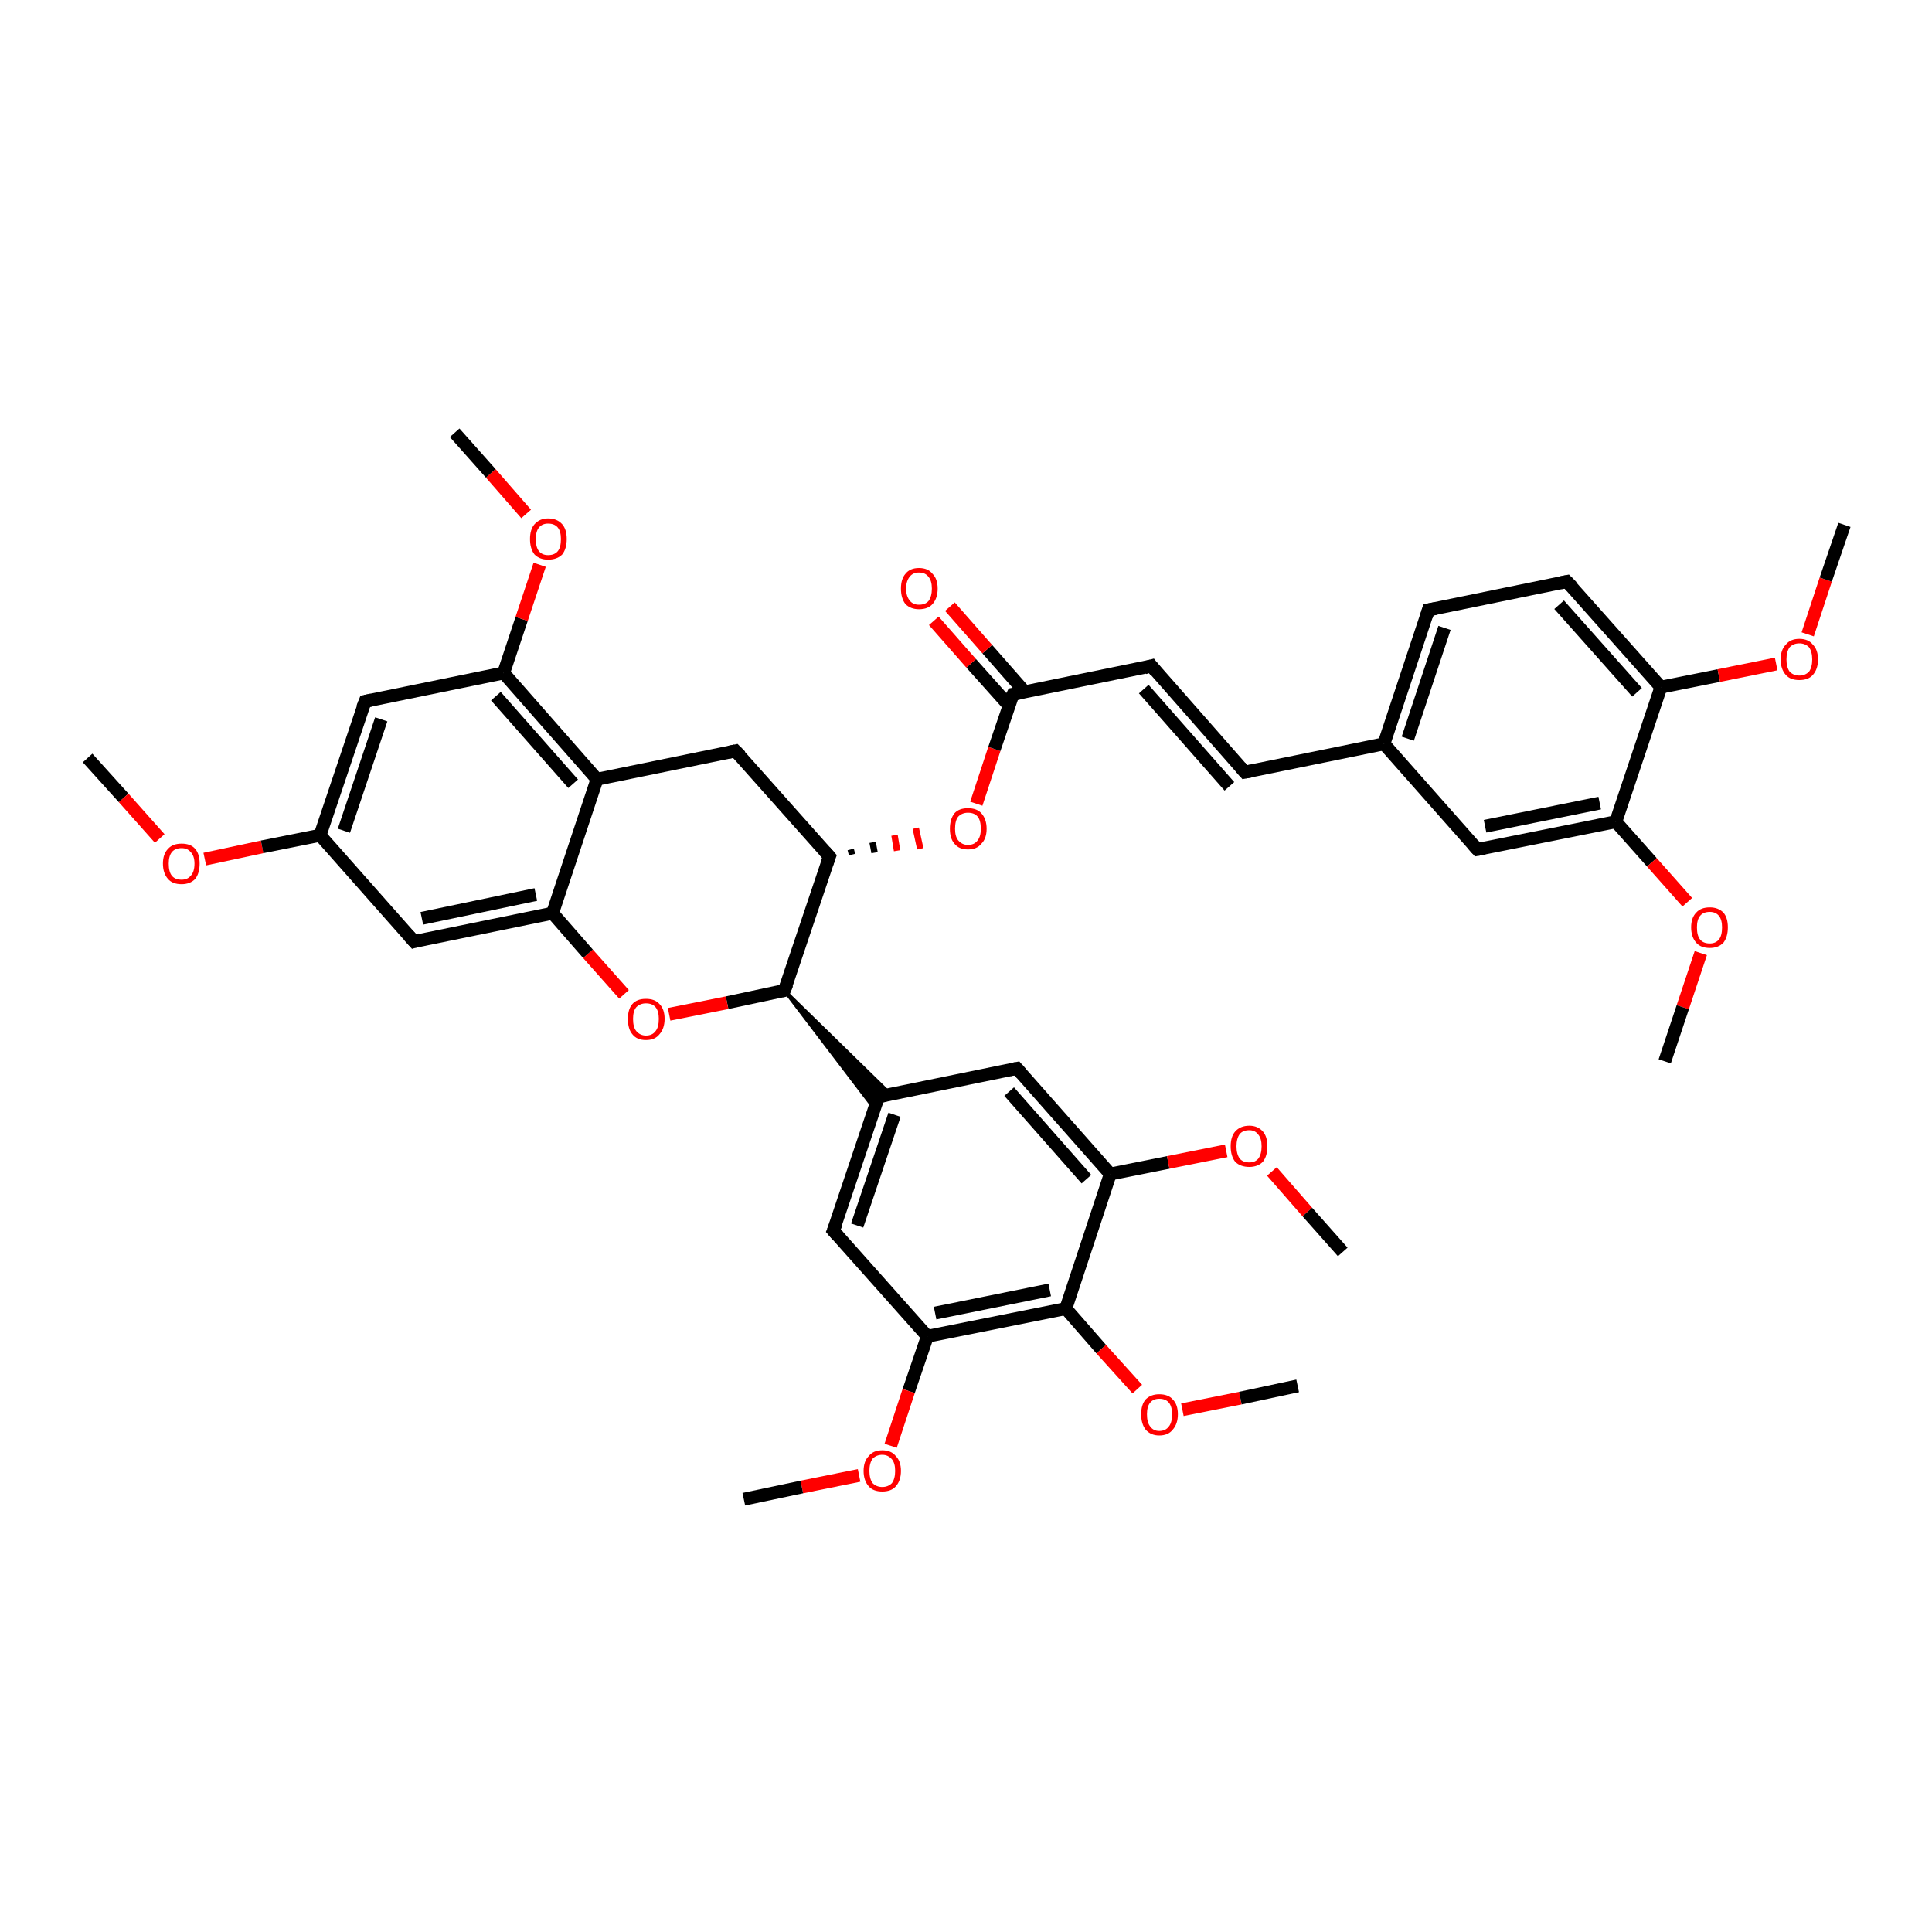 <?xml version='1.0' encoding='iso-8859-1'?>
<svg version='1.1' baseProfile='full'
              xmlns='http://www.w3.org/2000/svg'
                      xmlns:rdkit='http://www.rdkit.org/xml'
                      xmlns:xlink='http://www.w3.org/1999/xlink'
                  xml:space='preserve'
width='300px' height='300px' viewBox='0 0 300 300'>
<!-- END OF HEADER -->
<rect style='opacity:1.0;fill:#FFFFFF;stroke:none' width='300.0' height='300.0' x='0.0' y='0.0'> </rect>
<path class='bond-0 atom-0 atom-1' d='M 13.6,117.7 L 19.2,123.9' style='fill:none;fill-rule:evenodd;stroke:#000000;stroke-width:2.0px;stroke-linecap:butt;stroke-linejoin:miter;stroke-opacity:1' />
<path class='bond-0 atom-0 atom-1' d='M 19.2,123.9 L 24.8,130.2' style='fill:none;fill-rule:evenodd;stroke:#FF0000;stroke-width:2.0px;stroke-linecap:butt;stroke-linejoin:miter;stroke-opacity:1' />
<path class='bond-1 atom-1 atom-2' d='M 31.8,133.4 L 40.7,131.5' style='fill:none;fill-rule:evenodd;stroke:#FF0000;stroke-width:2.0px;stroke-linecap:butt;stroke-linejoin:miter;stroke-opacity:1' />
<path class='bond-1 atom-1 atom-2' d='M 40.7,131.5 L 49.7,129.7' style='fill:none;fill-rule:evenodd;stroke:#000000;stroke-width:2.0px;stroke-linecap:butt;stroke-linejoin:miter;stroke-opacity:1' />
<path class='bond-2 atom-2 atom-3' d='M 49.7,129.7 L 56.7,108.9' style='fill:none;fill-rule:evenodd;stroke:#000000;stroke-width:2.0px;stroke-linecap:butt;stroke-linejoin:miter;stroke-opacity:1' />
<path class='bond-2 atom-2 atom-3' d='M 53.4,129.0 L 59.2,111.7' style='fill:none;fill-rule:evenodd;stroke:#000000;stroke-width:2.0px;stroke-linecap:butt;stroke-linejoin:miter;stroke-opacity:1' />
<path class='bond-3 atom-3 atom-4' d='M 56.7,108.9 L 78.2,104.5' style='fill:none;fill-rule:evenodd;stroke:#000000;stroke-width:2.0px;stroke-linecap:butt;stroke-linejoin:miter;stroke-opacity:1' />
<path class='bond-4 atom-4 atom-5' d='M 78.2,104.5 L 81.0,96.1' style='fill:none;fill-rule:evenodd;stroke:#000000;stroke-width:2.0px;stroke-linecap:butt;stroke-linejoin:miter;stroke-opacity:1' />
<path class='bond-4 atom-4 atom-5' d='M 81.0,96.1 L 83.8,87.7' style='fill:none;fill-rule:evenodd;stroke:#FF0000;stroke-width:2.0px;stroke-linecap:butt;stroke-linejoin:miter;stroke-opacity:1' />
<path class='bond-5 atom-5 atom-6' d='M 81.7,79.8 L 76.2,73.5' style='fill:none;fill-rule:evenodd;stroke:#FF0000;stroke-width:2.0px;stroke-linecap:butt;stroke-linejoin:miter;stroke-opacity:1' />
<path class='bond-5 atom-5 atom-6' d='M 76.2,73.5 L 70.6,67.2' style='fill:none;fill-rule:evenodd;stroke:#000000;stroke-width:2.0px;stroke-linecap:butt;stroke-linejoin:miter;stroke-opacity:1' />
<path class='bond-6 atom-4 atom-7' d='M 78.2,104.5 L 92.7,121.0' style='fill:none;fill-rule:evenodd;stroke:#000000;stroke-width:2.0px;stroke-linecap:butt;stroke-linejoin:miter;stroke-opacity:1' />
<path class='bond-6 atom-4 atom-7' d='M 77.0,108.1 L 89.0,121.7' style='fill:none;fill-rule:evenodd;stroke:#000000;stroke-width:2.0px;stroke-linecap:butt;stroke-linejoin:miter;stroke-opacity:1' />
<path class='bond-7 atom-7 atom-8' d='M 92.7,121.0 L 114.2,116.6' style='fill:none;fill-rule:evenodd;stroke:#000000;stroke-width:2.0px;stroke-linecap:butt;stroke-linejoin:miter;stroke-opacity:1' />
<path class='bond-8 atom-8 atom-9' d='M 114.2,116.6 L 128.8,133.0' style='fill:none;fill-rule:evenodd;stroke:#000000;stroke-width:2.0px;stroke-linecap:butt;stroke-linejoin:miter;stroke-opacity:1' />
<path class='bond-9 atom-9 atom-10' d='M 132.3,132.7 L 132.1,131.9' style='fill:none;fill-rule:evenodd;stroke:#000000;stroke-width:1.0px;stroke-linecap:butt;stroke-linejoin:miter;stroke-opacity:1' />
<path class='bond-9 atom-9 atom-10' d='M 135.8,132.4 L 135.5,130.8' style='fill:none;fill-rule:evenodd;stroke:#000000;stroke-width:1.0px;stroke-linecap:butt;stroke-linejoin:miter;stroke-opacity:1' />
<path class='bond-9 atom-9 atom-10' d='M 139.3,132.1 L 138.9,129.7' style='fill:none;fill-rule:evenodd;stroke:#FF0000;stroke-width:1.0px;stroke-linecap:butt;stroke-linejoin:miter;stroke-opacity:1' />
<path class='bond-9 atom-9 atom-10' d='M 142.9,131.8 L 142.2,128.6' style='fill:none;fill-rule:evenodd;stroke:#FF0000;stroke-width:1.0px;stroke-linecap:butt;stroke-linejoin:miter;stroke-opacity:1' />
<path class='bond-10 atom-10 atom-11' d='M 151.6,124.8 L 154.4,116.3' style='fill:none;fill-rule:evenodd;stroke:#FF0000;stroke-width:2.0px;stroke-linecap:butt;stroke-linejoin:miter;stroke-opacity:1' />
<path class='bond-10 atom-10 atom-11' d='M 154.4,116.3 L 157.3,107.8' style='fill:none;fill-rule:evenodd;stroke:#000000;stroke-width:2.0px;stroke-linecap:butt;stroke-linejoin:miter;stroke-opacity:1' />
<path class='bond-11 atom-11 atom-12' d='M 159.1,107.4 L 153.3,100.8' style='fill:none;fill-rule:evenodd;stroke:#000000;stroke-width:2.0px;stroke-linecap:butt;stroke-linejoin:miter;stroke-opacity:1' />
<path class='bond-11 atom-11 atom-12' d='M 153.3,100.8 L 147.5,94.2' style='fill:none;fill-rule:evenodd;stroke:#FF0000;stroke-width:2.0px;stroke-linecap:butt;stroke-linejoin:miter;stroke-opacity:1' />
<path class='bond-11 atom-11 atom-12' d='M 156.7,109.6 L 150.8,103.0' style='fill:none;fill-rule:evenodd;stroke:#000000;stroke-width:2.0px;stroke-linecap:butt;stroke-linejoin:miter;stroke-opacity:1' />
<path class='bond-11 atom-11 atom-12' d='M 150.8,103.0 L 145.0,96.4' style='fill:none;fill-rule:evenodd;stroke:#FF0000;stroke-width:2.0px;stroke-linecap:butt;stroke-linejoin:miter;stroke-opacity:1' />
<path class='bond-12 atom-11 atom-13' d='M 157.3,107.8 L 178.8,103.4' style='fill:none;fill-rule:evenodd;stroke:#000000;stroke-width:2.0px;stroke-linecap:butt;stroke-linejoin:miter;stroke-opacity:1' />
<path class='bond-13 atom-13 atom-14' d='M 178.8,103.4 L 193.3,119.9' style='fill:none;fill-rule:evenodd;stroke:#000000;stroke-width:2.0px;stroke-linecap:butt;stroke-linejoin:miter;stroke-opacity:1' />
<path class='bond-13 atom-13 atom-14' d='M 177.6,107.0 L 190.9,122.1' style='fill:none;fill-rule:evenodd;stroke:#000000;stroke-width:2.0px;stroke-linecap:butt;stroke-linejoin:miter;stroke-opacity:1' />
<path class='bond-14 atom-14 atom-15' d='M 193.3,119.9 L 214.9,115.5' style='fill:none;fill-rule:evenodd;stroke:#000000;stroke-width:2.0px;stroke-linecap:butt;stroke-linejoin:miter;stroke-opacity:1' />
<path class='bond-15 atom-15 atom-16' d='M 214.9,115.5 L 221.8,94.7' style='fill:none;fill-rule:evenodd;stroke:#000000;stroke-width:2.0px;stroke-linecap:butt;stroke-linejoin:miter;stroke-opacity:1' />
<path class='bond-15 atom-15 atom-16' d='M 218.6,114.7 L 224.3,97.5' style='fill:none;fill-rule:evenodd;stroke:#000000;stroke-width:2.0px;stroke-linecap:butt;stroke-linejoin:miter;stroke-opacity:1' />
<path class='bond-16 atom-16 atom-17' d='M 221.8,94.7 L 243.3,90.3' style='fill:none;fill-rule:evenodd;stroke:#000000;stroke-width:2.0px;stroke-linecap:butt;stroke-linejoin:miter;stroke-opacity:1' />
<path class='bond-17 atom-17 atom-18' d='M 243.3,90.3 L 257.9,106.7' style='fill:none;fill-rule:evenodd;stroke:#000000;stroke-width:2.0px;stroke-linecap:butt;stroke-linejoin:miter;stroke-opacity:1' />
<path class='bond-17 atom-17 atom-18' d='M 242.1,93.9 L 254.2,107.5' style='fill:none;fill-rule:evenodd;stroke:#000000;stroke-width:2.0px;stroke-linecap:butt;stroke-linejoin:miter;stroke-opacity:1' />
<path class='bond-18 atom-18 atom-19' d='M 257.9,106.7 L 266.9,104.9' style='fill:none;fill-rule:evenodd;stroke:#000000;stroke-width:2.0px;stroke-linecap:butt;stroke-linejoin:miter;stroke-opacity:1' />
<path class='bond-18 atom-18 atom-19' d='M 266.9,104.9 L 275.8,103.1' style='fill:none;fill-rule:evenodd;stroke:#FF0000;stroke-width:2.0px;stroke-linecap:butt;stroke-linejoin:miter;stroke-opacity:1' />
<path class='bond-19 atom-19 atom-20' d='M 280.7,98.5 L 283.5,90.0' style='fill:none;fill-rule:evenodd;stroke:#FF0000;stroke-width:2.0px;stroke-linecap:butt;stroke-linejoin:miter;stroke-opacity:1' />
<path class='bond-19 atom-19 atom-20' d='M 283.5,90.0 L 286.4,81.5' style='fill:none;fill-rule:evenodd;stroke:#000000;stroke-width:2.0px;stroke-linecap:butt;stroke-linejoin:miter;stroke-opacity:1' />
<path class='bond-20 atom-18 atom-21' d='M 257.9,106.7 L 250.9,127.6' style='fill:none;fill-rule:evenodd;stroke:#000000;stroke-width:2.0px;stroke-linecap:butt;stroke-linejoin:miter;stroke-opacity:1' />
<path class='bond-21 atom-21 atom-22' d='M 250.9,127.6 L 256.5,133.9' style='fill:none;fill-rule:evenodd;stroke:#000000;stroke-width:2.0px;stroke-linecap:butt;stroke-linejoin:miter;stroke-opacity:1' />
<path class='bond-21 atom-21 atom-22' d='M 256.5,133.9 L 262.0,140.1' style='fill:none;fill-rule:evenodd;stroke:#FF0000;stroke-width:2.0px;stroke-linecap:butt;stroke-linejoin:miter;stroke-opacity:1' />
<path class='bond-22 atom-22 atom-23' d='M 264.1,148.0 L 261.3,156.4' style='fill:none;fill-rule:evenodd;stroke:#FF0000;stroke-width:2.0px;stroke-linecap:butt;stroke-linejoin:miter;stroke-opacity:1' />
<path class='bond-22 atom-22 atom-23' d='M 261.3,156.4 L 258.5,164.8' style='fill:none;fill-rule:evenodd;stroke:#000000;stroke-width:2.0px;stroke-linecap:butt;stroke-linejoin:miter;stroke-opacity:1' />
<path class='bond-23 atom-21 atom-24' d='M 250.9,127.6 L 229.4,131.9' style='fill:none;fill-rule:evenodd;stroke:#000000;stroke-width:2.0px;stroke-linecap:butt;stroke-linejoin:miter;stroke-opacity:1' />
<path class='bond-23 atom-21 atom-24' d='M 248.4,124.7 L 230.6,128.3' style='fill:none;fill-rule:evenodd;stroke:#000000;stroke-width:2.0px;stroke-linecap:butt;stroke-linejoin:miter;stroke-opacity:1' />
<path class='bond-24 atom-9 atom-25' d='M 128.8,133.0 L 121.8,153.8' style='fill:none;fill-rule:evenodd;stroke:#000000;stroke-width:2.0px;stroke-linecap:butt;stroke-linejoin:miter;stroke-opacity:1' />
<path class='bond-25 atom-25 atom-26' d='M 121.8,153.8 L 112.9,155.7' style='fill:none;fill-rule:evenodd;stroke:#000000;stroke-width:2.0px;stroke-linecap:butt;stroke-linejoin:miter;stroke-opacity:1' />
<path class='bond-25 atom-25 atom-26' d='M 112.9,155.7 L 103.9,157.5' style='fill:none;fill-rule:evenodd;stroke:#FF0000;stroke-width:2.0px;stroke-linecap:butt;stroke-linejoin:miter;stroke-opacity:1' />
<path class='bond-26 atom-26 atom-27' d='M 96.9,154.4 L 91.3,148.1' style='fill:none;fill-rule:evenodd;stroke:#FF0000;stroke-width:2.0px;stroke-linecap:butt;stroke-linejoin:miter;stroke-opacity:1' />
<path class='bond-26 atom-26 atom-27' d='M 91.3,148.1 L 85.8,141.8' style='fill:none;fill-rule:evenodd;stroke:#000000;stroke-width:2.0px;stroke-linecap:butt;stroke-linejoin:miter;stroke-opacity:1' />
<path class='bond-27 atom-27 atom-28' d='M 85.8,141.8 L 64.3,146.2' style='fill:none;fill-rule:evenodd;stroke:#000000;stroke-width:2.0px;stroke-linecap:butt;stroke-linejoin:miter;stroke-opacity:1' />
<path class='bond-27 atom-27 atom-28' d='M 83.2,138.9 L 65.5,142.6' style='fill:none;fill-rule:evenodd;stroke:#000000;stroke-width:2.0px;stroke-linecap:butt;stroke-linejoin:miter;stroke-opacity:1' />
<path class='bond-28 atom-25 atom-29' d='M 121.8,153.8 L 138.3,169.9 L 136.4,170.3 Z' style='fill:#000000;fill-rule:evenodd;fill-opacity:1;stroke:#000000;stroke-width:0.5px;stroke-linecap:butt;stroke-linejoin:miter;stroke-opacity:1;' />
<path class='bond-28 atom-25 atom-29' d='M 121.8,153.8 L 136.4,170.3 L 135.8,172.2 Z' style='fill:#000000;fill-rule:evenodd;fill-opacity:1;stroke:#000000;stroke-width:0.5px;stroke-linecap:butt;stroke-linejoin:miter;stroke-opacity:1;' />
<path class='bond-29 atom-29 atom-30' d='M 136.4,170.3 L 129.4,191.1' style='fill:none;fill-rule:evenodd;stroke:#000000;stroke-width:2.0px;stroke-linecap:butt;stroke-linejoin:miter;stroke-opacity:1' />
<path class='bond-29 atom-29 atom-30' d='M 138.9,173.1 L 133.1,190.3' style='fill:none;fill-rule:evenodd;stroke:#000000;stroke-width:2.0px;stroke-linecap:butt;stroke-linejoin:miter;stroke-opacity:1' />
<path class='bond-30 atom-30 atom-31' d='M 129.4,191.1 L 144.0,207.5' style='fill:none;fill-rule:evenodd;stroke:#000000;stroke-width:2.0px;stroke-linecap:butt;stroke-linejoin:miter;stroke-opacity:1' />
<path class='bond-31 atom-31 atom-32' d='M 144.0,207.5 L 141.1,216.0' style='fill:none;fill-rule:evenodd;stroke:#000000;stroke-width:2.0px;stroke-linecap:butt;stroke-linejoin:miter;stroke-opacity:1' />
<path class='bond-31 atom-31 atom-32' d='M 141.1,216.0 L 138.3,224.5' style='fill:none;fill-rule:evenodd;stroke:#FF0000;stroke-width:2.0px;stroke-linecap:butt;stroke-linejoin:miter;stroke-opacity:1' />
<path class='bond-32 atom-32 atom-33' d='M 133.4,229.1 L 124.5,230.9' style='fill:none;fill-rule:evenodd;stroke:#FF0000;stroke-width:2.0px;stroke-linecap:butt;stroke-linejoin:miter;stroke-opacity:1' />
<path class='bond-32 atom-32 atom-33' d='M 124.5,230.9 L 115.5,232.8' style='fill:none;fill-rule:evenodd;stroke:#000000;stroke-width:2.0px;stroke-linecap:butt;stroke-linejoin:miter;stroke-opacity:1' />
<path class='bond-33 atom-31 atom-34' d='M 144.0,207.5 L 165.5,203.2' style='fill:none;fill-rule:evenodd;stroke:#000000;stroke-width:2.0px;stroke-linecap:butt;stroke-linejoin:miter;stroke-opacity:1' />
<path class='bond-33 atom-31 atom-34' d='M 145.2,203.9 L 163.0,200.3' style='fill:none;fill-rule:evenodd;stroke:#000000;stroke-width:2.0px;stroke-linecap:butt;stroke-linejoin:miter;stroke-opacity:1' />
<path class='bond-34 atom-34 atom-35' d='M 165.5,203.2 L 171.0,209.5' style='fill:none;fill-rule:evenodd;stroke:#000000;stroke-width:2.0px;stroke-linecap:butt;stroke-linejoin:miter;stroke-opacity:1' />
<path class='bond-34 atom-34 atom-35' d='M 171.0,209.5 L 176.6,215.7' style='fill:none;fill-rule:evenodd;stroke:#FF0000;stroke-width:2.0px;stroke-linecap:butt;stroke-linejoin:miter;stroke-opacity:1' />
<path class='bond-35 atom-35 atom-36' d='M 183.6,218.9 L 192.6,217.1' style='fill:none;fill-rule:evenodd;stroke:#FF0000;stroke-width:2.0px;stroke-linecap:butt;stroke-linejoin:miter;stroke-opacity:1' />
<path class='bond-35 atom-35 atom-36' d='M 192.6,217.1 L 201.5,215.2' style='fill:none;fill-rule:evenodd;stroke:#000000;stroke-width:2.0px;stroke-linecap:butt;stroke-linejoin:miter;stroke-opacity:1' />
<path class='bond-36 atom-34 atom-37' d='M 165.5,203.2 L 172.4,182.3' style='fill:none;fill-rule:evenodd;stroke:#000000;stroke-width:2.0px;stroke-linecap:butt;stroke-linejoin:miter;stroke-opacity:1' />
<path class='bond-37 atom-37 atom-38' d='M 172.4,182.3 L 181.4,180.5' style='fill:none;fill-rule:evenodd;stroke:#000000;stroke-width:2.0px;stroke-linecap:butt;stroke-linejoin:miter;stroke-opacity:1' />
<path class='bond-37 atom-37 atom-38' d='M 181.4,180.5 L 190.4,178.7' style='fill:none;fill-rule:evenodd;stroke:#FF0000;stroke-width:2.0px;stroke-linecap:butt;stroke-linejoin:miter;stroke-opacity:1' />
<path class='bond-38 atom-38 atom-39' d='M 197.5,181.9 L 203.0,188.2' style='fill:none;fill-rule:evenodd;stroke:#FF0000;stroke-width:2.0px;stroke-linecap:butt;stroke-linejoin:miter;stroke-opacity:1' />
<path class='bond-38 atom-38 atom-39' d='M 203.0,188.2 L 208.5,194.4' style='fill:none;fill-rule:evenodd;stroke:#000000;stroke-width:2.0px;stroke-linecap:butt;stroke-linejoin:miter;stroke-opacity:1' />
<path class='bond-39 atom-37 atom-40' d='M 172.4,182.3 L 157.9,165.9' style='fill:none;fill-rule:evenodd;stroke:#000000;stroke-width:2.0px;stroke-linecap:butt;stroke-linejoin:miter;stroke-opacity:1' />
<path class='bond-39 atom-37 atom-40' d='M 168.7,183.1 L 156.7,169.5' style='fill:none;fill-rule:evenodd;stroke:#000000;stroke-width:2.0px;stroke-linecap:butt;stroke-linejoin:miter;stroke-opacity:1' />
<path class='bond-40 atom-28 atom-2' d='M 64.3,146.2 L 49.7,129.7' style='fill:none;fill-rule:evenodd;stroke:#000000;stroke-width:2.0px;stroke-linecap:butt;stroke-linejoin:miter;stroke-opacity:1' />
<path class='bond-41 atom-40 atom-29' d='M 157.9,165.9 L 136.4,170.3' style='fill:none;fill-rule:evenodd;stroke:#000000;stroke-width:2.0px;stroke-linecap:butt;stroke-linejoin:miter;stroke-opacity:1' />
<path class='bond-42 atom-27 atom-7' d='M 85.8,141.8 L 92.7,121.0' style='fill:none;fill-rule:evenodd;stroke:#000000;stroke-width:2.0px;stroke-linecap:butt;stroke-linejoin:miter;stroke-opacity:1' />
<path class='bond-43 atom-24 atom-15' d='M 229.4,131.9 L 214.9,115.5' style='fill:none;fill-rule:evenodd;stroke:#000000;stroke-width:2.0px;stroke-linecap:butt;stroke-linejoin:miter;stroke-opacity:1' />
<path d='M 56.3,109.9 L 56.7,108.9 L 57.7,108.7' style='fill:none;stroke:#000000;stroke-width:2.0px;stroke-linecap:butt;stroke-linejoin:miter;stroke-opacity:1;' />
<path d='M 113.2,116.8 L 114.2,116.6 L 115.0,117.4' style='fill:none;stroke:#000000;stroke-width:2.0px;stroke-linecap:butt;stroke-linejoin:miter;stroke-opacity:1;' />
<path d='M 128.1,132.2 L 128.8,133.0 L 128.4,134.1' style='fill:none;stroke:#000000;stroke-width:2.0px;stroke-linecap:butt;stroke-linejoin:miter;stroke-opacity:1;' />
<path d='M 157.1,108.2 L 157.3,107.8 L 158.4,107.6' style='fill:none;stroke:#000000;stroke-width:2.0px;stroke-linecap:butt;stroke-linejoin:miter;stroke-opacity:1;' />
<path d='M 177.7,103.7 L 178.8,103.4 L 179.5,104.3' style='fill:none;stroke:#000000;stroke-width:2.0px;stroke-linecap:butt;stroke-linejoin:miter;stroke-opacity:1;' />
<path d='M 192.6,119.1 L 193.3,119.9 L 194.4,119.7' style='fill:none;stroke:#000000;stroke-width:2.0px;stroke-linecap:butt;stroke-linejoin:miter;stroke-opacity:1;' />
<path d='M 221.5,95.7 L 221.8,94.7 L 222.9,94.5' style='fill:none;stroke:#000000;stroke-width:2.0px;stroke-linecap:butt;stroke-linejoin:miter;stroke-opacity:1;' />
<path d='M 242.3,90.5 L 243.3,90.3 L 244.1,91.1' style='fill:none;stroke:#000000;stroke-width:2.0px;stroke-linecap:butt;stroke-linejoin:miter;stroke-opacity:1;' />
<path d='M 230.5,131.7 L 229.4,131.9 L 228.7,131.1' style='fill:none;stroke:#000000;stroke-width:2.0px;stroke-linecap:butt;stroke-linejoin:miter;stroke-opacity:1;' />
<path d='M 122.2,152.8 L 121.8,153.8 L 121.4,153.9' style='fill:none;stroke:#000000;stroke-width:2.0px;stroke-linecap:butt;stroke-linejoin:miter;stroke-opacity:1;' />
<path d='M 65.3,145.9 L 64.3,146.2 L 63.5,145.3' style='fill:none;stroke:#000000;stroke-width:2.0px;stroke-linecap:butt;stroke-linejoin:miter;stroke-opacity:1;' />
<path d='M 136.0,171.3 L 136.4,170.3 L 137.5,170.1' style='fill:none;stroke:#000000;stroke-width:2.0px;stroke-linecap:butt;stroke-linejoin:miter;stroke-opacity:1;' />
<path d='M 129.8,190.1 L 129.4,191.1 L 130.1,191.9' style='fill:none;stroke:#000000;stroke-width:2.0px;stroke-linecap:butt;stroke-linejoin:miter;stroke-opacity:1;' />
<path d='M 158.6,166.7 L 157.9,165.9 L 156.8,166.1' style='fill:none;stroke:#000000;stroke-width:2.0px;stroke-linecap:butt;stroke-linejoin:miter;stroke-opacity:1;' />
<path class='atom-1' d='M 25.3 134.1
Q 25.3 132.6, 26.1 131.8
Q 26.8 131.0, 28.2 131.0
Q 29.6 131.0, 30.3 131.8
Q 31.0 132.6, 31.0 134.1
Q 31.0 135.6, 30.3 136.5
Q 29.5 137.3, 28.2 137.3
Q 26.8 137.3, 26.1 136.5
Q 25.3 135.6, 25.3 134.1
M 28.2 136.6
Q 29.1 136.6, 29.6 136.0
Q 30.2 135.4, 30.2 134.1
Q 30.2 132.9, 29.6 132.3
Q 29.1 131.7, 28.2 131.7
Q 27.2 131.7, 26.7 132.3
Q 26.2 132.9, 26.2 134.1
Q 26.2 135.4, 26.7 136.0
Q 27.2 136.6, 28.2 136.6
' fill='#FF0000'/>
<path class='atom-5' d='M 82.3 83.7
Q 82.3 82.2, 83.0 81.4
Q 83.8 80.5, 85.1 80.5
Q 86.5 80.5, 87.3 81.4
Q 88.0 82.2, 88.0 83.7
Q 88.0 85.2, 87.3 86.1
Q 86.5 86.9, 85.1 86.9
Q 83.8 86.9, 83.0 86.1
Q 82.3 85.2, 82.3 83.7
M 85.1 86.2
Q 86.1 86.2, 86.6 85.6
Q 87.1 85.0, 87.1 83.7
Q 87.1 82.5, 86.6 81.9
Q 86.1 81.3, 85.1 81.3
Q 84.2 81.3, 83.7 81.9
Q 83.2 82.5, 83.2 83.7
Q 83.2 85.0, 83.7 85.6
Q 84.2 86.2, 85.1 86.2
' fill='#FF0000'/>
<path class='atom-10' d='M 147.5 128.7
Q 147.5 127.2, 148.2 126.3
Q 148.9 125.5, 150.3 125.5
Q 151.7 125.5, 152.4 126.3
Q 153.2 127.2, 153.2 128.7
Q 153.2 130.2, 152.4 131.0
Q 151.7 131.9, 150.3 131.9
Q 148.9 131.9, 148.2 131.0
Q 147.5 130.2, 147.5 128.7
M 150.3 131.2
Q 151.3 131.2, 151.8 130.5
Q 152.3 129.9, 152.3 128.7
Q 152.3 127.4, 151.8 126.8
Q 151.3 126.2, 150.3 126.2
Q 149.4 126.2, 148.8 126.8
Q 148.3 127.4, 148.3 128.7
Q 148.3 129.9, 148.8 130.5
Q 149.4 131.2, 150.3 131.2
' fill='#FF0000'/>
<path class='atom-12' d='M 139.9 91.4
Q 139.9 89.9, 140.6 89.1
Q 141.3 88.2, 142.7 88.2
Q 144.1 88.2, 144.8 89.1
Q 145.6 89.9, 145.6 91.4
Q 145.6 92.9, 144.8 93.8
Q 144.1 94.6, 142.7 94.6
Q 141.4 94.6, 140.6 93.8
Q 139.9 92.9, 139.9 91.4
M 142.7 93.9
Q 143.7 93.9, 144.2 93.3
Q 144.7 92.6, 144.7 91.4
Q 144.7 90.2, 144.2 89.6
Q 143.7 88.9, 142.7 88.9
Q 141.8 88.9, 141.3 89.5
Q 140.7 90.2, 140.7 91.4
Q 140.7 92.6, 141.3 93.3
Q 141.8 93.9, 142.7 93.9
' fill='#FF0000'/>
<path class='atom-19' d='M 276.5 102.4
Q 276.5 100.9, 277.3 100.1
Q 278.0 99.2, 279.4 99.2
Q 280.8 99.2, 281.5 100.1
Q 282.3 100.9, 282.3 102.4
Q 282.3 103.9, 281.5 104.8
Q 280.8 105.6, 279.4 105.6
Q 278.0 105.6, 277.3 104.8
Q 276.5 103.9, 276.5 102.4
M 279.4 104.9
Q 280.3 104.9, 280.9 104.3
Q 281.4 103.6, 281.4 102.4
Q 281.4 101.2, 280.9 100.5
Q 280.3 99.9, 279.4 99.9
Q 278.5 99.9, 277.9 100.5
Q 277.4 101.2, 277.4 102.4
Q 277.4 103.6, 277.9 104.3
Q 278.5 104.9, 279.4 104.9
' fill='#FF0000'/>
<path class='atom-22' d='M 262.6 144.0
Q 262.6 142.5, 263.4 141.7
Q 264.1 140.9, 265.5 140.9
Q 266.8 140.9, 267.6 141.7
Q 268.3 142.5, 268.3 144.0
Q 268.3 145.5, 267.6 146.4
Q 266.8 147.2, 265.5 147.2
Q 264.1 147.2, 263.4 146.4
Q 262.6 145.5, 262.6 144.0
M 265.5 146.5
Q 266.4 146.5, 266.9 145.9
Q 267.4 145.3, 267.4 144.0
Q 267.4 142.8, 266.9 142.2
Q 266.4 141.6, 265.5 141.6
Q 264.5 141.6, 264.0 142.2
Q 263.5 142.8, 263.5 144.0
Q 263.5 145.3, 264.0 145.9
Q 264.5 146.5, 265.5 146.5
' fill='#FF0000'/>
<path class='atom-26' d='M 97.5 158.2
Q 97.5 156.7, 98.2 155.9
Q 98.9 155.1, 100.3 155.1
Q 101.7 155.1, 102.4 155.9
Q 103.2 156.7, 103.2 158.2
Q 103.2 159.7, 102.4 160.6
Q 101.7 161.5, 100.3 161.5
Q 98.9 161.5, 98.2 160.6
Q 97.5 159.8, 97.5 158.2
M 100.3 160.8
Q 101.3 160.8, 101.8 160.1
Q 102.3 159.5, 102.3 158.2
Q 102.3 157.0, 101.8 156.4
Q 101.3 155.8, 100.3 155.8
Q 99.4 155.8, 98.8 156.4
Q 98.3 157.0, 98.3 158.2
Q 98.3 159.5, 98.8 160.1
Q 99.4 160.8, 100.3 160.8
' fill='#FF0000'/>
<path class='atom-32' d='M 134.1 228.4
Q 134.1 226.9, 134.9 226.1
Q 135.6 225.2, 137.0 225.2
Q 138.4 225.2, 139.1 226.1
Q 139.9 226.9, 139.9 228.4
Q 139.9 229.9, 139.1 230.8
Q 138.4 231.6, 137.0 231.6
Q 135.6 231.6, 134.9 230.8
Q 134.1 229.9, 134.1 228.4
M 137.0 230.9
Q 137.9 230.9, 138.5 230.3
Q 139.0 229.6, 139.0 228.4
Q 139.0 227.2, 138.5 226.6
Q 137.9 225.9, 137.0 225.9
Q 136.1 225.9, 135.5 226.5
Q 135.0 227.2, 135.0 228.4
Q 135.0 229.6, 135.5 230.3
Q 136.1 230.9, 137.0 230.9
' fill='#FF0000'/>
<path class='atom-35' d='M 177.2 219.6
Q 177.2 218.1, 177.9 217.3
Q 178.7 216.5, 180.0 216.5
Q 181.4 216.5, 182.1 217.3
Q 182.9 218.1, 182.9 219.6
Q 182.9 221.1, 182.1 222.0
Q 181.4 222.9, 180.0 222.9
Q 178.7 222.9, 177.9 222.0
Q 177.2 221.1, 177.2 219.6
M 180.0 222.2
Q 181.0 222.2, 181.5 221.5
Q 182.0 220.9, 182.0 219.6
Q 182.0 218.4, 181.5 217.8
Q 181.0 217.2, 180.0 217.2
Q 179.1 217.2, 178.6 217.8
Q 178.1 218.4, 178.1 219.6
Q 178.1 220.9, 178.6 221.5
Q 179.1 222.2, 180.0 222.2
' fill='#FF0000'/>
<path class='atom-38' d='M 191.1 178.0
Q 191.1 176.5, 191.8 175.7
Q 192.6 174.8, 194.0 174.8
Q 195.3 174.8, 196.1 175.7
Q 196.8 176.5, 196.8 178.0
Q 196.8 179.5, 196.1 180.4
Q 195.3 181.2, 194.0 181.2
Q 192.6 181.2, 191.8 180.4
Q 191.1 179.5, 191.1 178.0
M 194.0 180.5
Q 194.9 180.5, 195.4 179.9
Q 195.9 179.2, 195.9 178.0
Q 195.9 176.8, 195.4 176.2
Q 194.9 175.5, 194.0 175.5
Q 193.0 175.5, 192.5 176.1
Q 192.0 176.8, 192.0 178.0
Q 192.0 179.2, 192.5 179.9
Q 193.0 180.5, 194.0 180.5
' fill='#FF0000'/>
</svg>
